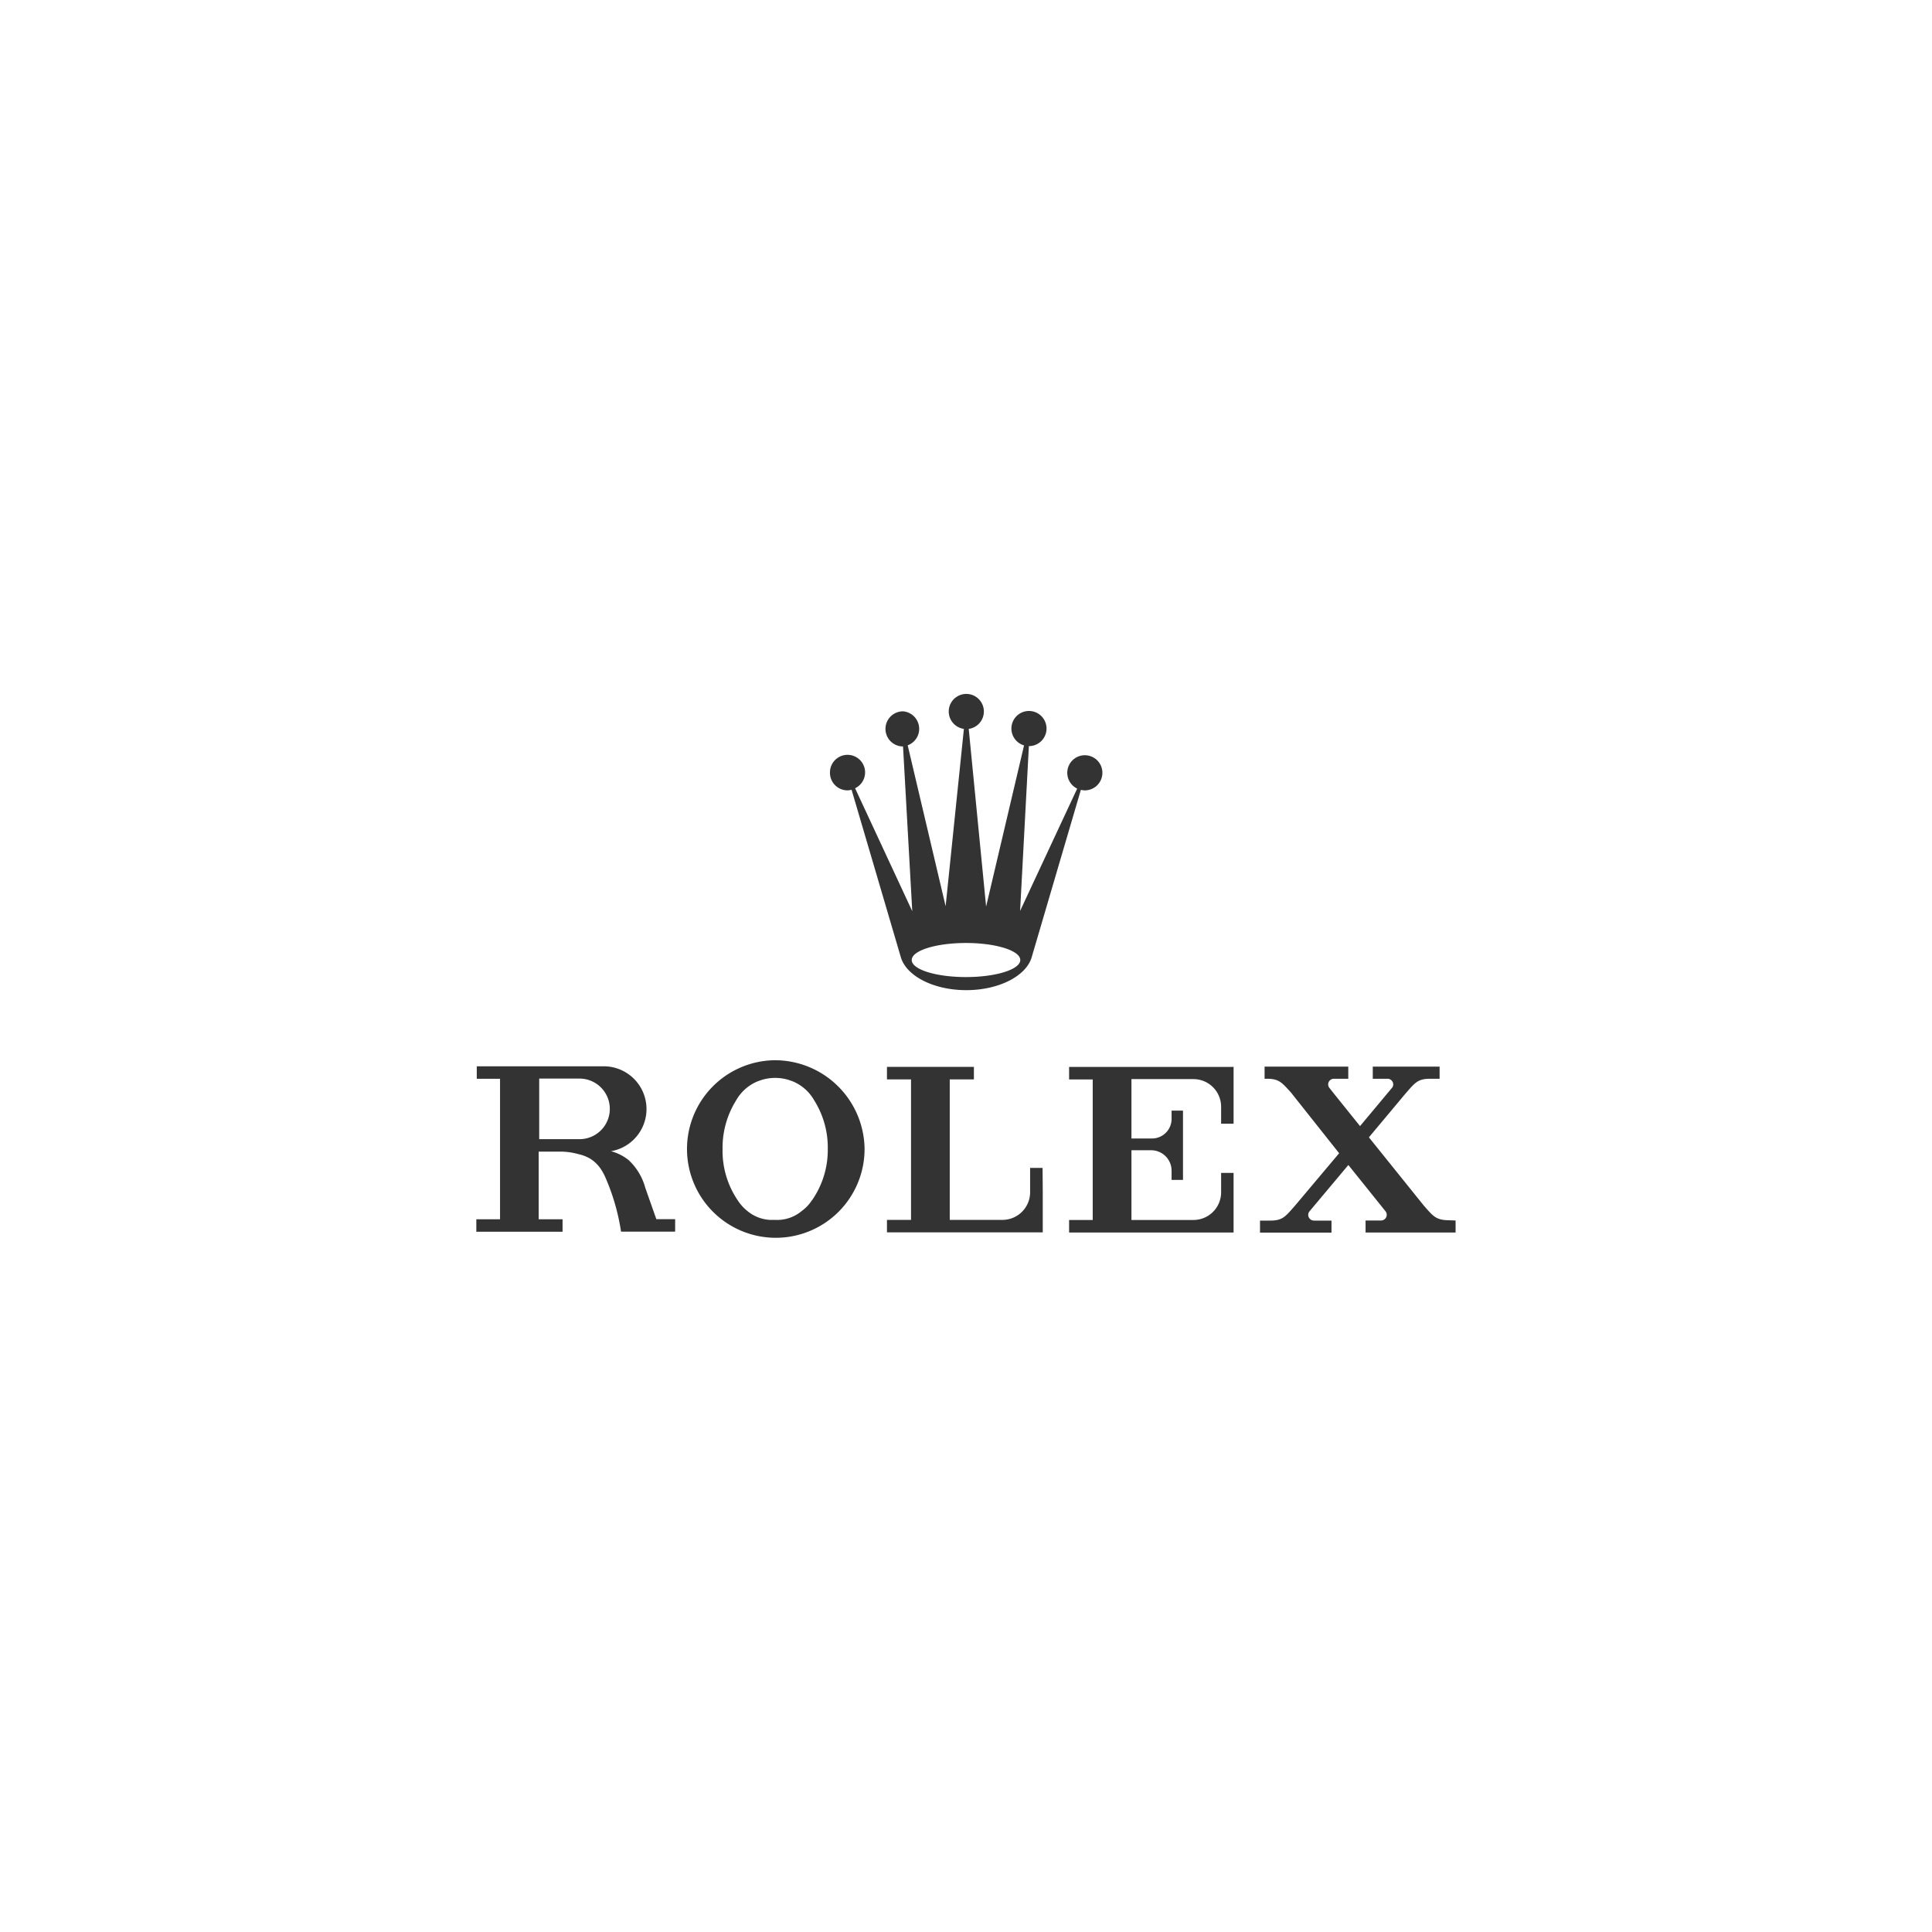 <svg id="Layer_1" data-name="Layer 1" xmlns="http://www.w3.org/2000/svg" viewBox="0 0 220 220"><defs><style>.cls-1{fill:#333;}</style></defs><title>rolex</title><path class="cls-1" d="M96.48,90a1.93,1.93,0,0,0,.49-.07L102.58,109h0c.62,2.13,3.72,3.75,7.45,3.75s6.83-1.62,7.45-3.75h0l5.6-19.06a2,2,0,0,0,.43.06,2,2,0,1,0-.85-.2l-6.5,13.93,1-18.77h0a2,2,0,1,0-.55-.08l-4.32,18.35L110.31,83a2,2,0,1,0-.55,0l-2.08,20.19-4.32-18.32a2,2,0,0,0-.53-3.87,2,2,0,1,0,0,4h0l1.05,18.76-6.51-14A2,2,0,1,0,94.51,88,2,2,0,0,0,96.48,90ZM110,107.38c3.41,0,6.18.87,6.18,1.94s-2.77,1.94-6.18,1.94-6.18-.86-6.18-1.94S106.59,107.38,110,107.38Zm-21.8,13.35a10.11,10.11,0,1,0,10.25,10.1A10.22,10.22,0,0,0,88.21,120.73Zm4.26,15.94a4.64,4.64,0,0,1-1.18,1.24,4.35,4.35,0,0,1-2.53,1,4.93,4.93,0,0,1-.55,0l-.54,0a4.38,4.38,0,0,1-2.54-1A5,5,0,0,1,84,136.67a10,10,0,0,1-1.72-5.82,10.15,10.15,0,0,1,1.54-5.54,5,5,0,0,1,2.39-2.15h0l.15-.06.41-.14a5.29,5.29,0,0,1,3,0l.41.14.15.06h0a5,5,0,0,1,2.39,2.15,10.06,10.06,0,0,1,1.54,5.54A10,10,0,0,1,92.47,136.67Zm26.28-1h0v4.66H101v-1.42h2.74v-16H101v-1.42h9.9v1.42h-2.75v16h6a3.15,3.15,0,0,0,3.15-3.07v-2.85h1.42Zm21.64-14.19h.09v6.48h-1.42V126h0a3.15,3.15,0,0,0-3.14-3.12h-7.07v6.76h2.26a2.23,2.23,0,0,0,2.31-2.2v-.05h0v-.92h1.3v3.3h0v4.59h-1.3v-1h0s0,0,0-.06a2.33,2.33,0,0,0-2.31-2.32h-2.26v7.94h7.06a3.15,3.15,0,0,0,3.15-3.12h0v-2.24h1.42v6.79H121.74v-1.43h2.69v-16h-2.69v-1.43h18.65Zm25.37,17.5v1.37H155.5v-1.37h1.76a.65.65,0,0,0,.65-.65.63.63,0,0,0-.14-.4l-.56-.7-3.67-4.57-4.42,5.27a.64.64,0,0,0-.15.4.65.65,0,0,0,.65.66h2v1.37h-8.14v-1.37h1.16c1.43,0,1.73-.46,2.85-1.73h0l5-5.94L147,124.4c-1-1.09-1.31-1.5-2.52-1.56H144v-1.38h9.53v1.38h-1.64a.65.65,0,0,0-.65.65.64.64,0,0,0,.15.4l.6.76,2.88,3.58,3.65-4.37a.59.59,0,0,0,.13-.37.65.65,0,0,0-.65-.65h-1.68v-1.38h7.61v1.38h-1.08c-1.42,0-1.73.46-2.84,1.73h0l-4.13,4.94,6.25,7.77c1.06,1.21,1.38,1.63,2.75,1.67Zm-92.27-3.72a6.7,6.7,0,0,0-1.91-3.17,5.4,5.4,0,0,0-2-1,4.87,4.87,0,0,0-.78-9.67H54.29v1.42h2.65v16h-2.7v1.42h9.82v-1.42H61.34v-7.7h2.73a7.63,7.63,0,0,1,1.78.28,4.68,4.68,0,0,1,1.34.51,4.06,4.06,0,0,1,1.4,1.47,5.58,5.58,0,0,1,.31.59,24.58,24.58,0,0,1,1.82,6.26h6.16v-1.42H74.74ZM66,129.72h-4.6v-6.9h4.59a3.45,3.45,0,1,1,0,6.9Z"/></svg>
